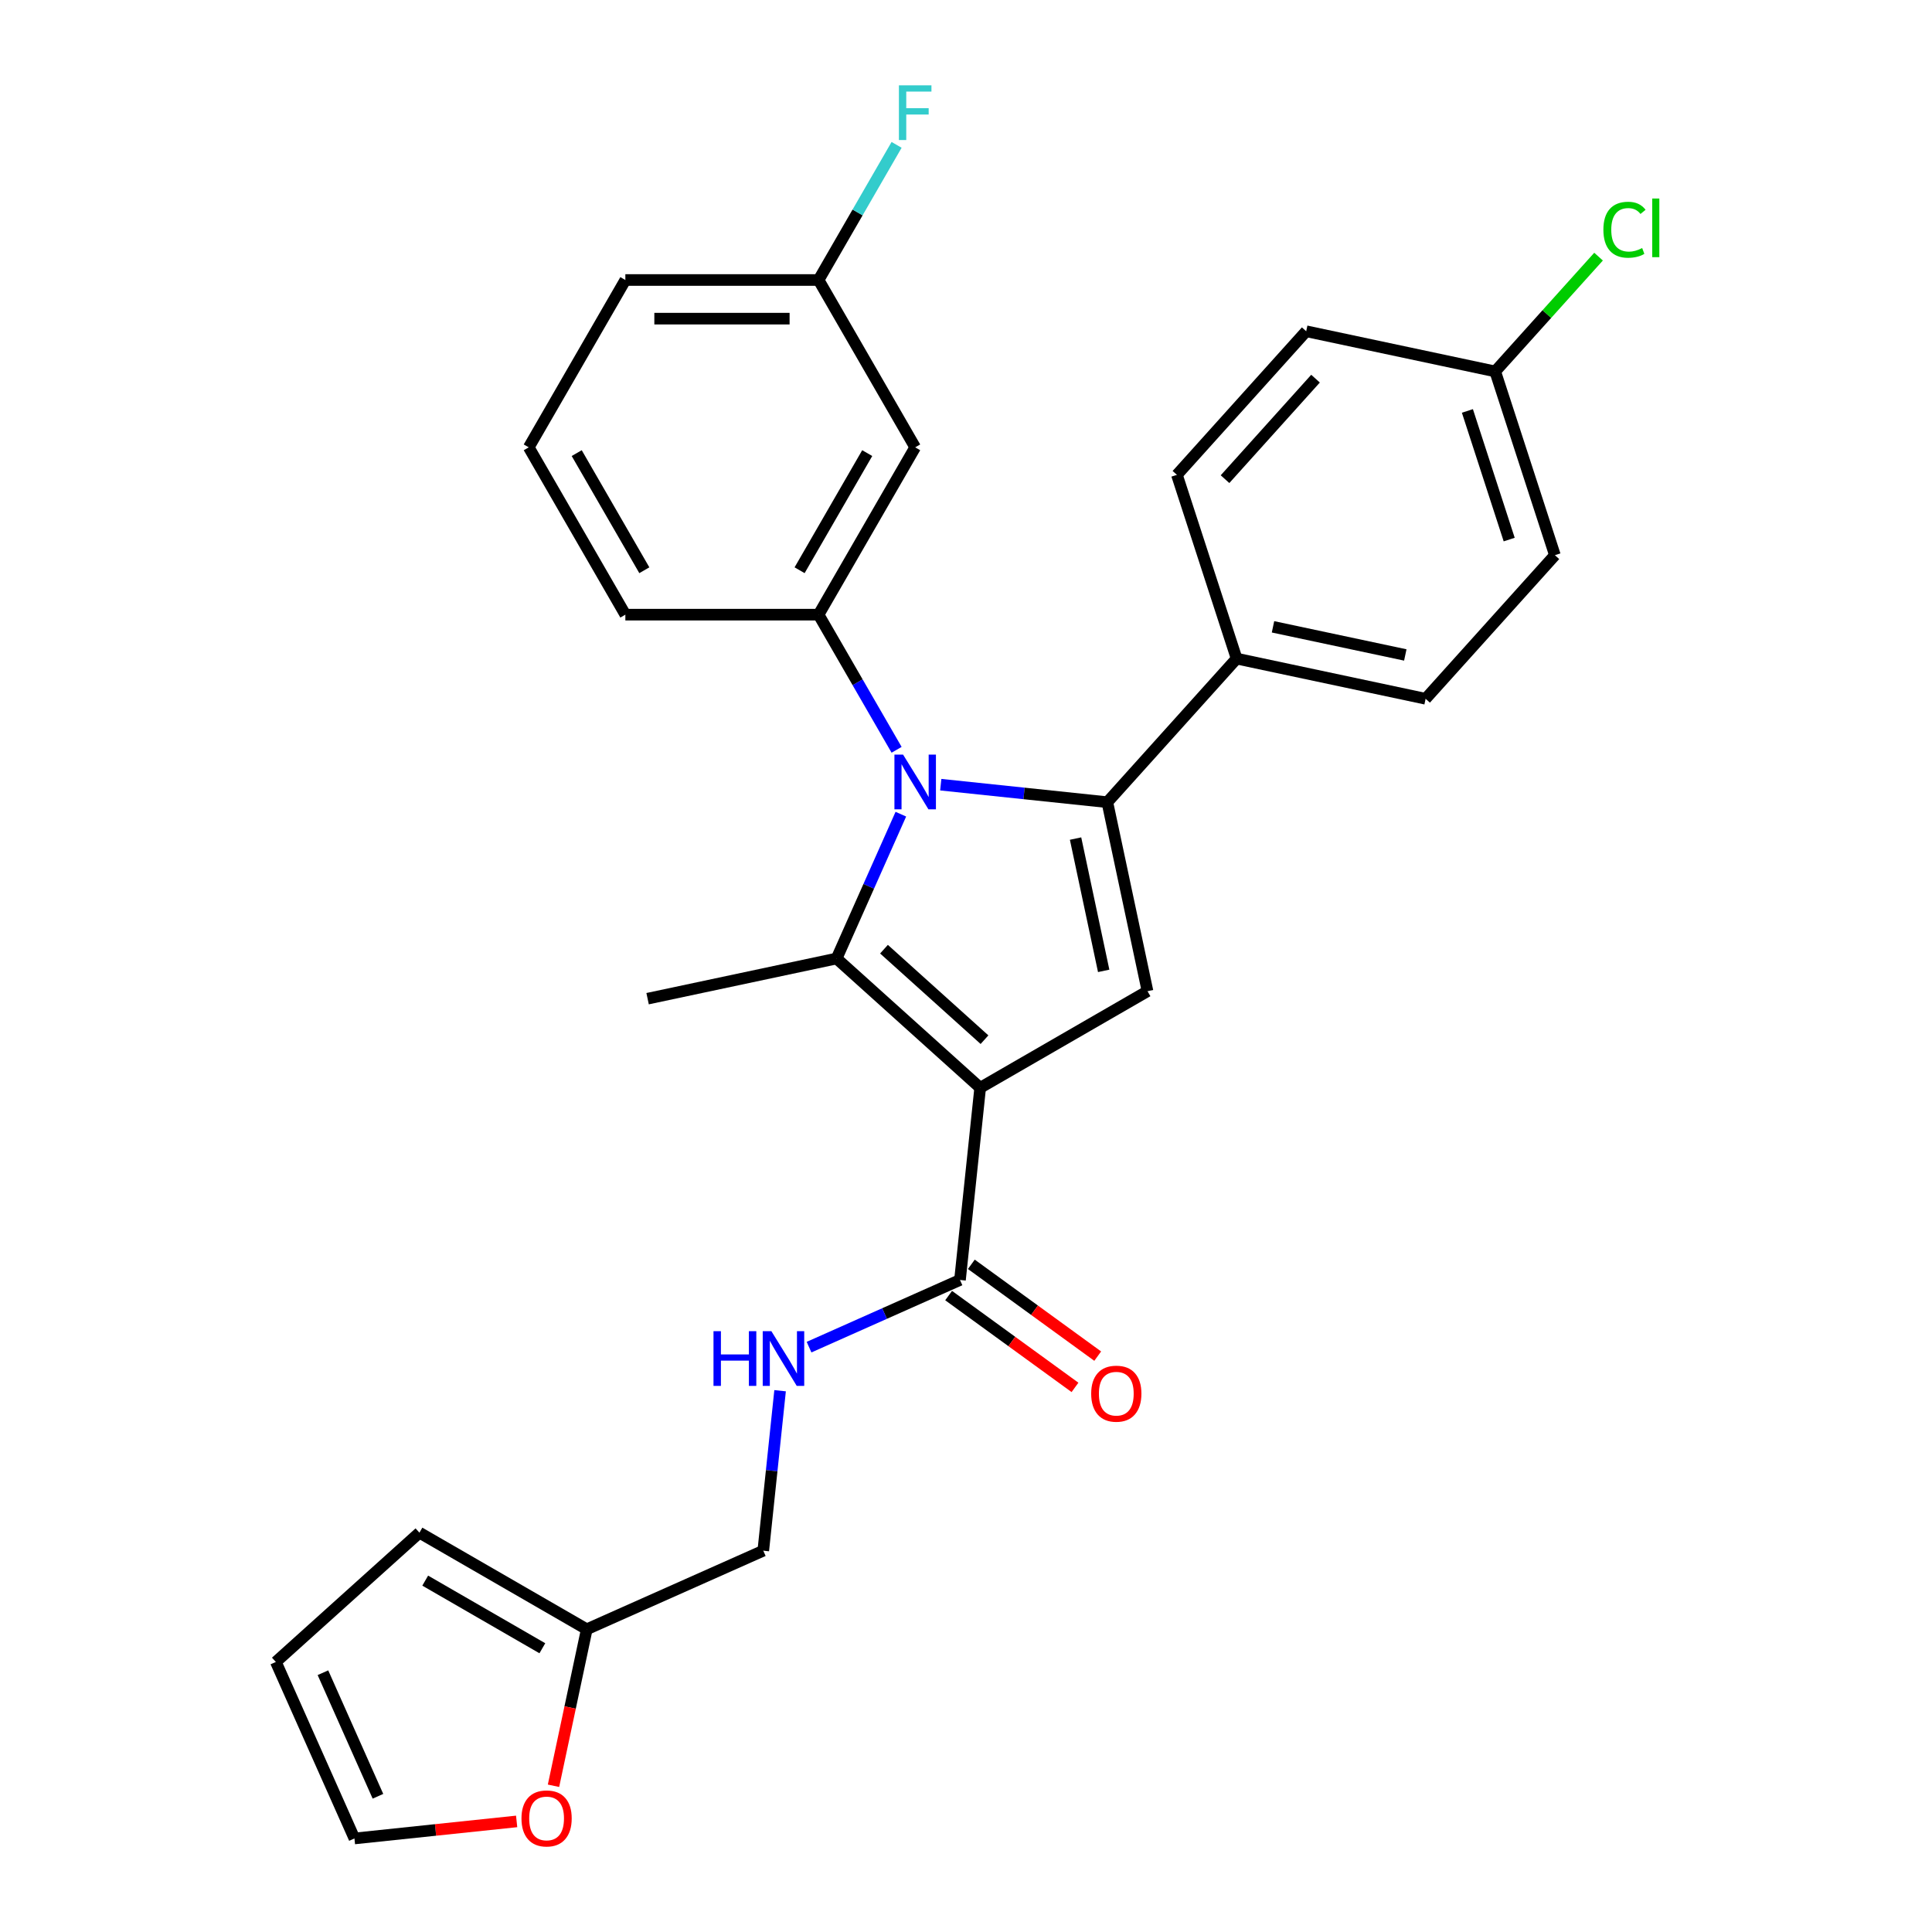 <?xml version='1.0' encoding='iso-8859-1'?>
<svg version='1.1' baseProfile='full'
              xmlns='http://www.w3.org/2000/svg'
                      xmlns:rdkit='http://www.rdkit.org/xml'
                      xmlns:xlink='http://www.w3.org/1999/xlink'
                  xml:space='preserve'
width='1000px' height='1000px' viewBox='0 0 1000 1000'>
<!-- END OF HEADER -->
<rect style='opacity:1.0;fill:#FFFFFF;stroke:none' width='1000' height='1000' x='0' y='0'> </rect>
<path class='bond-0' d='M 303.709,843.311 L 295.1,883.813' style='fill:none;fill-rule:evenodd;stroke:#000000;stroke-width:6px;stroke-linecap:butt;stroke-linejoin:miter;stroke-opacity:1' />
<path class='bond-0' d='M 295.1,883.813 L 286.491,924.314' style='fill:none;fill-rule:evenodd;stroke:#FF0000;stroke-width:6px;stroke-linecap:butt;stroke-linejoin:miter;stroke-opacity:1' />
<path class='bond-1' d='M 303.709,843.311 L 217.099,793.308' style='fill:none;fill-rule:evenodd;stroke:#000000;stroke-width:6px;stroke-linecap:butt;stroke-linejoin:miter;stroke-opacity:1' />
<path class='bond-1' d='M 280.717,853.133 L 220.09,818.13' style='fill:none;fill-rule:evenodd;stroke:#000000;stroke-width:6px;stroke-linecap:butt;stroke-linejoin:miter;stroke-opacity:1' />
<path class='bond-2' d='M 303.709,843.311 L 395.07,802.635' style='fill:none;fill-rule:evenodd;stroke:#000000;stroke-width:6px;stroke-linecap:butt;stroke-linejoin:miter;stroke-opacity:1' />
<path class='bond-3' d='M 496.886,662.498 L 457.825,679.889' style='fill:none;fill-rule:evenodd;stroke:#000000;stroke-width:6px;stroke-linecap:butt;stroke-linejoin:miter;stroke-opacity:1' />
<path class='bond-3' d='M 457.825,679.889 L 418.764,697.28' style='fill:none;fill-rule:evenodd;stroke:#0000FF;stroke-width:6px;stroke-linecap:butt;stroke-linejoin:miter;stroke-opacity:1' />
<path class='bond-4' d='M 491.007,670.589 L 523.711,694.349' style='fill:none;fill-rule:evenodd;stroke:#000000;stroke-width:6px;stroke-linecap:butt;stroke-linejoin:miter;stroke-opacity:1' />
<path class='bond-4' d='M 523.711,694.349 L 556.415,718.11' style='fill:none;fill-rule:evenodd;stroke:#FF0000;stroke-width:6px;stroke-linecap:butt;stroke-linejoin:miter;stroke-opacity:1' />
<path class='bond-4' d='M 502.764,654.407 L 535.468,678.168' style='fill:none;fill-rule:evenodd;stroke:#000000;stroke-width:6px;stroke-linecap:butt;stroke-linejoin:miter;stroke-opacity:1' />
<path class='bond-4' d='M 535.468,678.168 L 568.172,701.929' style='fill:none;fill-rule:evenodd;stroke:#FF0000;stroke-width:6px;stroke-linecap:butt;stroke-linejoin:miter;stroke-opacity:1' />
<path class='bond-5' d='M 496.886,662.498 L 507.339,563.038' style='fill:none;fill-rule:evenodd;stroke:#000000;stroke-width:6px;stroke-linecap:butt;stroke-linejoin:miter;stroke-opacity:1' />
<path class='bond-6' d='M 403.773,719.835 L 399.422,761.235' style='fill:none;fill-rule:evenodd;stroke:#0000FF;stroke-width:6px;stroke-linecap:butt;stroke-linejoin:miter;stroke-opacity:1' />
<path class='bond-6' d='M 399.422,761.235 L 395.07,802.635' style='fill:none;fill-rule:evenodd;stroke:#000000;stroke-width:6px;stroke-linecap:butt;stroke-linejoin:miter;stroke-opacity:1' />
<path class='bond-7' d='M 267.416,942.763 L 225.436,947.175' style='fill:none;fill-rule:evenodd;stroke:#FF0000;stroke-width:6px;stroke-linecap:butt;stroke-linejoin:miter;stroke-opacity:1' />
<path class='bond-7' d='M 225.436,947.175 L 183.456,951.587' style='fill:none;fill-rule:evenodd;stroke:#000000;stroke-width:6px;stroke-linecap:butt;stroke-linejoin:miter;stroke-opacity:1' />
<path class='bond-8' d='M 486.936,406.15 L 530.046,410.681' style='fill:none;fill-rule:evenodd;stroke:#0000FF;stroke-width:6px;stroke-linecap:butt;stroke-linejoin:miter;stroke-opacity:1' />
<path class='bond-8' d='M 530.046,410.681 L 573.156,415.212' style='fill:none;fill-rule:evenodd;stroke:#000000;stroke-width:6px;stroke-linecap:butt;stroke-linejoin:miter;stroke-opacity:1' />
<path class='bond-9' d='M 466.278,421.418 L 449.649,458.769' style='fill:none;fill-rule:evenodd;stroke:#0000FF;stroke-width:6px;stroke-linecap:butt;stroke-linejoin:miter;stroke-opacity:1' />
<path class='bond-9' d='M 449.649,458.769 L 433.019,496.12' style='fill:none;fill-rule:evenodd;stroke:#000000;stroke-width:6px;stroke-linecap:butt;stroke-linejoin:miter;stroke-opacity:1' />
<path class='bond-10' d='M 464.077,388.098 L 443.885,353.123' style='fill:none;fill-rule:evenodd;stroke:#0000FF;stroke-width:6px;stroke-linecap:butt;stroke-linejoin:miter;stroke-opacity:1' />
<path class='bond-10' d='M 443.885,353.123 L 423.692,318.149' style='fill:none;fill-rule:evenodd;stroke:#000000;stroke-width:6px;stroke-linecap:butt;stroke-linejoin:miter;stroke-opacity:1' />
<path class='bond-11' d='M 573.156,415.212 L 640.074,340.891' style='fill:none;fill-rule:evenodd;stroke:#000000;stroke-width:6px;stroke-linecap:butt;stroke-linejoin:miter;stroke-opacity:1' />
<path class='bond-12' d='M 573.156,415.212 L 593.949,513.034' style='fill:none;fill-rule:evenodd;stroke:#000000;stroke-width:6px;stroke-linecap:butt;stroke-linejoin:miter;stroke-opacity:1' />
<path class='bond-12' d='M 556.71,434.044 L 571.265,502.519' style='fill:none;fill-rule:evenodd;stroke:#000000;stroke-width:6px;stroke-linecap:butt;stroke-linejoin:miter;stroke-opacity:1' />
<path class='bond-13' d='M 593.949,513.034 L 507.339,563.038' style='fill:none;fill-rule:evenodd;stroke:#000000;stroke-width:6px;stroke-linecap:butt;stroke-linejoin:miter;stroke-opacity:1' />
<path class='bond-14' d='M 507.339,563.038 L 433.019,496.12' style='fill:none;fill-rule:evenodd;stroke:#000000;stroke-width:6px;stroke-linecap:butt;stroke-linejoin:miter;stroke-opacity:1' />
<path class='bond-14' d='M 509.575,538.136 L 457.551,491.293' style='fill:none;fill-rule:evenodd;stroke:#000000;stroke-width:6px;stroke-linecap:butt;stroke-linejoin:miter;stroke-opacity:1' />
<path class='bond-15' d='M 433.019,496.12 L 335.197,516.913' style='fill:none;fill-rule:evenodd;stroke:#000000;stroke-width:6px;stroke-linecap:butt;stroke-linejoin:miter;stroke-opacity:1' />
<path class='bond-16' d='M 473.696,231.54 L 423.692,318.149' style='fill:none;fill-rule:evenodd;stroke:#000000;stroke-width:6px;stroke-linecap:butt;stroke-linejoin:miter;stroke-opacity:1' />
<path class='bond-16' d='M 448.873,234.53 L 413.871,295.157' style='fill:none;fill-rule:evenodd;stroke:#000000;stroke-width:6px;stroke-linecap:butt;stroke-linejoin:miter;stroke-opacity:1' />
<path class='bond-17' d='M 473.696,231.54 L 423.692,144.93' style='fill:none;fill-rule:evenodd;stroke:#000000;stroke-width:6px;stroke-linecap:butt;stroke-linejoin:miter;stroke-opacity:1' />
<path class='bond-18' d='M 423.692,318.149 L 323.684,318.149' style='fill:none;fill-rule:evenodd;stroke:#000000;stroke-width:6px;stroke-linecap:butt;stroke-linejoin:miter;stroke-opacity:1' />
<path class='bond-19' d='M 423.692,144.93 L 443.885,109.956' style='fill:none;fill-rule:evenodd;stroke:#000000;stroke-width:6px;stroke-linecap:butt;stroke-linejoin:miter;stroke-opacity:1' />
<path class='bond-19' d='M 443.885,109.956 L 464.077,74.981' style='fill:none;fill-rule:evenodd;stroke:#33CCCC;stroke-width:6px;stroke-linecap:butt;stroke-linejoin:miter;stroke-opacity:1' />
<path class='bond-20' d='M 423.692,144.93 L 323.684,144.93' style='fill:none;fill-rule:evenodd;stroke:#000000;stroke-width:6px;stroke-linecap:butt;stroke-linejoin:miter;stroke-opacity:1' />
<path class='bond-20' d='M 408.691,164.932 L 338.685,164.932' style='fill:none;fill-rule:evenodd;stroke:#000000;stroke-width:6px;stroke-linecap:butt;stroke-linejoin:miter;stroke-opacity:1' />
<path class='bond-21' d='M 640.074,340.891 L 737.896,361.684' style='fill:none;fill-rule:evenodd;stroke:#000000;stroke-width:6px;stroke-linecap:butt;stroke-linejoin:miter;stroke-opacity:1' />
<path class='bond-21' d='M 658.906,324.446 L 727.382,339.001' style='fill:none;fill-rule:evenodd;stroke:#000000;stroke-width:6px;stroke-linecap:butt;stroke-linejoin:miter;stroke-opacity:1' />
<path class='bond-22' d='M 640.074,340.891 L 609.17,245.778' style='fill:none;fill-rule:evenodd;stroke:#000000;stroke-width:6px;stroke-linecap:butt;stroke-linejoin:miter;stroke-opacity:1' />
<path class='bond-23' d='M 737.896,361.684 L 804.815,287.364' style='fill:none;fill-rule:evenodd;stroke:#000000;stroke-width:6px;stroke-linecap:butt;stroke-linejoin:miter;stroke-opacity:1' />
<path class='bond-24' d='M 609.17,245.778 L 676.088,171.458' style='fill:none;fill-rule:evenodd;stroke:#000000;stroke-width:6px;stroke-linecap:butt;stroke-linejoin:miter;stroke-opacity:1' />
<path class='bond-24' d='M 634.072,248.014 L 680.915,195.99' style='fill:none;fill-rule:evenodd;stroke:#000000;stroke-width:6px;stroke-linecap:butt;stroke-linejoin:miter;stroke-opacity:1' />
<path class='bond-25' d='M 773.911,192.251 L 676.088,171.458' style='fill:none;fill-rule:evenodd;stroke:#000000;stroke-width:6px;stroke-linecap:butt;stroke-linejoin:miter;stroke-opacity:1' />
<path class='bond-26' d='M 773.911,192.251 L 800.66,162.543' style='fill:none;fill-rule:evenodd;stroke:#000000;stroke-width:6px;stroke-linecap:butt;stroke-linejoin:miter;stroke-opacity:1' />
<path class='bond-26' d='M 800.66,162.543 L 827.409,132.835' style='fill:none;fill-rule:evenodd;stroke:#00CC00;stroke-width:6px;stroke-linecap:butt;stroke-linejoin:miter;stroke-opacity:1' />
<path class='bond-27' d='M 773.911,192.251 L 804.815,287.364' style='fill:none;fill-rule:evenodd;stroke:#000000;stroke-width:6px;stroke-linecap:butt;stroke-linejoin:miter;stroke-opacity:1' />
<path class='bond-27' d='M 759.524,212.699 L 781.156,279.278' style='fill:none;fill-rule:evenodd;stroke:#000000;stroke-width:6px;stroke-linecap:butt;stroke-linejoin:miter;stroke-opacity:1' />
<path class='bond-28' d='M 273.68,231.54 L 323.684,144.93' style='fill:none;fill-rule:evenodd;stroke:#000000;stroke-width:6px;stroke-linecap:butt;stroke-linejoin:miter;stroke-opacity:1' />
<path class='bond-29' d='M 273.68,231.54 L 323.684,318.149' style='fill:none;fill-rule:evenodd;stroke:#000000;stroke-width:6px;stroke-linecap:butt;stroke-linejoin:miter;stroke-opacity:1' />
<path class='bond-29' d='M 298.503,234.53 L 333.505,295.157' style='fill:none;fill-rule:evenodd;stroke:#000000;stroke-width:6px;stroke-linecap:butt;stroke-linejoin:miter;stroke-opacity:1' />
<path class='bond-30' d='M 217.099,793.308 L 142.779,860.226' style='fill:none;fill-rule:evenodd;stroke:#000000;stroke-width:6px;stroke-linecap:butt;stroke-linejoin:miter;stroke-opacity:1' />
<path class='bond-31' d='M 183.456,951.587 L 142.779,860.226' style='fill:none;fill-rule:evenodd;stroke:#000000;stroke-width:6px;stroke-linecap:butt;stroke-linejoin:miter;stroke-opacity:1' />
<path class='bond-31' d='M 195.627,929.748 L 167.153,865.795' style='fill:none;fill-rule:evenodd;stroke:#000000;stroke-width:6px;stroke-linecap:butt;stroke-linejoin:miter;stroke-opacity:1' />
<path  class='atom-2' d='M 369.304 689.015
L 373.144 689.015
L 373.144 701.055
L 387.624 701.055
L 387.624 689.015
L 391.464 689.015
L 391.464 717.335
L 387.624 717.335
L 387.624 704.255
L 373.144 704.255
L 373.144 717.335
L 369.304 717.335
L 369.304 689.015
' fill='#0000FF'/>
<path  class='atom-2' d='M 399.264 689.015
L 408.544 704.015
Q 409.464 705.495, 410.944 708.175
Q 412.424 710.855, 412.504 711.015
L 412.504 689.015
L 416.264 689.015
L 416.264 717.335
L 412.384 717.335
L 402.424 700.935
Q 401.264 699.015, 400.024 696.815
Q 398.824 694.615, 398.464 693.935
L 398.464 717.335
L 394.784 717.335
L 394.784 689.015
L 399.264 689.015
' fill='#0000FF'/>
<path  class='atom-3' d='M 564.794 721.361
Q 564.794 714.561, 568.154 710.761
Q 571.514 706.961, 577.794 706.961
Q 584.074 706.961, 587.434 710.761
Q 590.794 714.561, 590.794 721.361
Q 590.794 728.241, 587.394 732.161
Q 583.994 736.041, 577.794 736.041
Q 571.554 736.041, 568.154 732.161
Q 564.794 728.281, 564.794 721.361
M 577.794 732.841
Q 582.114 732.841, 584.434 729.961
Q 586.794 727.041, 586.794 721.361
Q 586.794 715.801, 584.434 713.001
Q 582.114 710.161, 577.794 710.161
Q 573.474 710.161, 571.114 712.961
Q 568.794 715.761, 568.794 721.361
Q 568.794 727.081, 571.114 729.961
Q 573.474 732.841, 577.794 732.841
' fill='#FF0000'/>
<path  class='atom-4' d='M 269.916 941.214
Q 269.916 934.414, 273.276 930.614
Q 276.636 926.814, 282.916 926.814
Q 289.196 926.814, 292.556 930.614
Q 295.916 934.414, 295.916 941.214
Q 295.916 948.094, 292.516 952.014
Q 289.116 955.894, 282.916 955.894
Q 276.676 955.894, 273.276 952.014
Q 269.916 948.134, 269.916 941.214
M 282.916 952.694
Q 287.236 952.694, 289.556 949.814
Q 291.916 946.894, 291.916 941.214
Q 291.916 935.654, 289.556 932.854
Q 287.236 930.014, 282.916 930.014
Q 278.596 930.014, 276.236 932.814
Q 273.916 935.614, 273.916 941.214
Q 273.916 946.934, 276.236 949.814
Q 278.596 952.694, 282.916 952.694
' fill='#FF0000'/>
<path  class='atom-5' d='M 467.436 390.598
L 476.716 405.598
Q 477.636 407.078, 479.116 409.758
Q 480.596 412.438, 480.676 412.598
L 480.676 390.598
L 484.436 390.598
L 484.436 418.918
L 480.556 418.918
L 470.596 402.518
Q 469.436 400.598, 468.196 398.398
Q 466.996 396.198, 466.636 395.518
L 466.636 418.918
L 462.956 418.918
L 462.956 390.598
L 467.436 390.598
' fill='#0000FF'/>
<path  class='atom-13' d='M 465.276 44.161
L 482.116 44.161
L 482.116 47.401
L 469.076 47.401
L 469.076 56.001
L 480.676 56.001
L 480.676 59.281
L 469.076 59.281
L 469.076 72.481
L 465.276 72.481
L 465.276 44.161
' fill='#33CCCC'/>
<path  class='atom-21' d='M 829.909 118.911
Q 829.909 111.871, 833.189 108.191
Q 836.509 104.471, 842.789 104.471
Q 848.629 104.471, 851.749 108.591
L 849.109 110.751
Q 846.829 107.751, 842.789 107.751
Q 838.509 107.751, 836.229 110.631
Q 833.989 113.471, 833.989 118.911
Q 833.989 124.511, 836.309 127.391
Q 838.669 130.271, 843.229 130.271
Q 846.349 130.271, 849.989 128.391
L 851.109 131.391
Q 849.629 132.351, 847.389 132.911
Q 845.149 133.471, 842.669 133.471
Q 836.509 133.471, 833.189 129.711
Q 829.909 125.951, 829.909 118.911
' fill='#00CC00'/>
<path  class='atom-21' d='M 855.189 102.751
L 858.869 102.751
L 858.869 133.111
L 855.189 133.111
L 855.189 102.751
' fill='#00CC00'/>
</svg>
